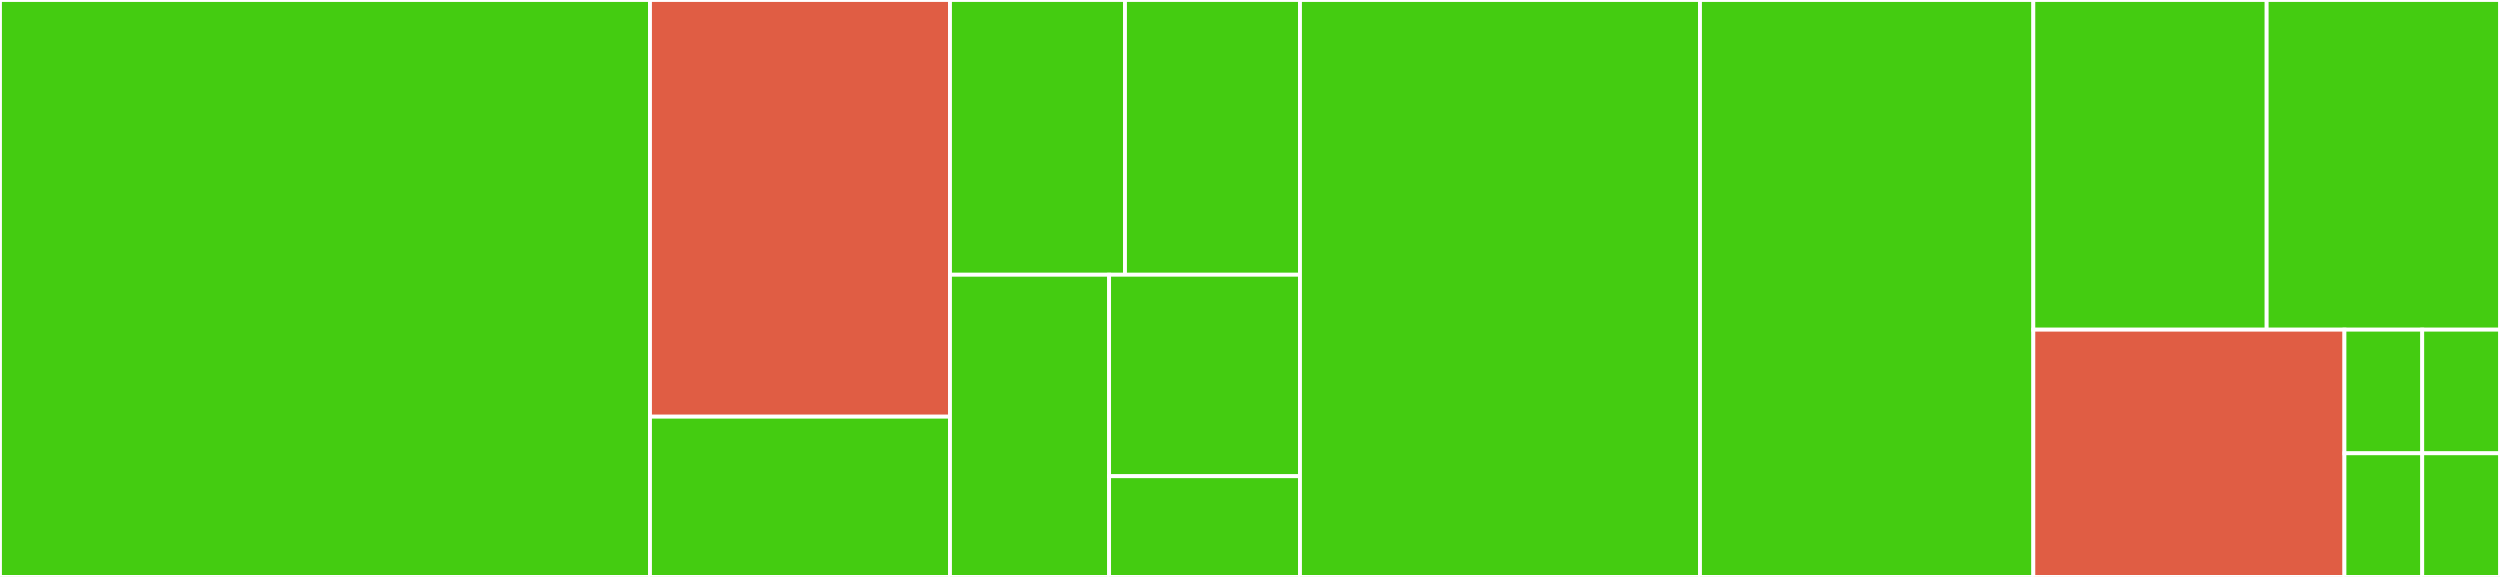 <svg baseProfile="full" width="650" height="150" viewBox="0 0 650 150" version="1.1"
xmlns="http://www.w3.org/2000/svg" xmlns:ev="http://www.w3.org/2001/xml-events"
xmlns:xlink="http://www.w3.org/1999/xlink">

<rect x="0" y="0" width="650" height="150" fill="#333333" stroke="none"/>

<style>rect.s{mask:url(#mask);}</style>
<defs>
  <pattern id="white" width="4" height="4" patternUnits="userSpaceOnUse" patternTransform="rotate(45)">
    <rect width="2" height="2" transform="translate(0,0)" fill="white"></rect>
  </pattern>
  <mask id="mask">
    <rect x="0" y="0" width="100%" height="100%" fill="url(#white)"></rect>
  </mask>
</defs>

<rect x="0" y="0" width="169.0" height="150.0" fill="#4c1" stroke="white" stroke-width="1" class=" tooltipped" data-content="Validations/MisspelledEmailValidator.php"><title>Validations/MisspelledEmailValidator.php</title></rect>
<rect x="169.0" y="0" width="78.0" height="108.333" fill="#e05d44" stroke="white" stroke-width="1" class=" tooltipped" data-content="Validations/Validator.php"><title>Validations/Validator.php</title></rect>
<rect x="169.0" y="108.333" width="78.0" height="41.667" fill="#4c1" stroke="white" stroke-width="1" class=" tooltipped" data-content="Validations/MxRecordsValidator.php"><title>Validations/MxRecordsValidator.php</title></rect>
<rect x="247.0" y="0" width="45.5" height="71.429" fill="#4c1" stroke="white" stroke-width="1" class=" tooltipped" data-content="Validations/RoleBasedEmailValidator.php"><title>Validations/RoleBasedEmailValidator.php</title></rect>
<rect x="292.5" y="0" width="45.5" height="71.429" fill="#4c1" stroke="white" stroke-width="1" class=" tooltipped" data-content="Validations/DisposableEmailValidator.php"><title>Validations/DisposableEmailValidator.php</title></rect>
<rect x="247.0" y="71.429" width="41.364" height="78.571" fill="#4c1" stroke="white" stroke-width="1" class=" tooltipped" data-content="Validations/FreeEmailServiceValidator.php"><title>Validations/FreeEmailServiceValidator.php</title></rect>
<rect x="288.364" y="71.429" width="49.636" height="52.381" fill="#4c1" stroke="white" stroke-width="1" class=" tooltipped" data-content="Validations/EmailHostValidator.php"><title>Validations/EmailHostValidator.php</title></rect>
<rect x="288.364" y="123.81" width="49.636" height="26.19" fill="#4c1" stroke="white" stroke-width="1" class=" tooltipped" data-content="Validations/ValidFormatValidator.php"><title>Validations/ValidFormatValidator.php</title></rect>
<rect x="338.0" y="0" width="104.0" height="150.0" fill="#4c1" stroke="white" stroke-width="1" class=" tooltipped" data-content="EmailValidator.php"><title>EmailValidator.php</title></rect>
<rect x="442.0" y="0" width="86.667" height="150.0" fill="#4c1" stroke="white" stroke-width="1" class=" tooltipped" data-content="EmailAddress.php"><title>EmailAddress.php</title></rect>
<rect x="528.667" y="0" width="60.667" height="85.714" fill="#4c1" stroke="white" stroke-width="1" class=" tooltipped" data-content="EmailDataProvider.php"><title>EmailDataProvider.php</title></rect>
<rect x="589.333" y="0" width="60.667" height="85.714" fill="#4c1" stroke="white" stroke-width="1" class=" tooltipped" data-content="ValidationResults.php"><title>ValidationResults.php</title></rect>
<rect x="528.667" y="85.714" width="80.889" height="64.286" fill="#e05d44" stroke="white" stroke-width="1" class=" tooltipped" data-content="EmailValidatorFactory.php"><title>EmailValidatorFactory.php</title></rect>
<rect x="609.556" y="85.714" width="20.222" height="32.143" fill="#4c1" stroke="white" stroke-width="1" class=" tooltipped" data-content="data/email-providers.php"><title>data/email-providers.php</title></rect>
<rect x="629.778" y="85.714" width="20.222" height="32.143" fill="#4c1" stroke="white" stroke-width="1" class=" tooltipped" data-content="data/top-level-domains.php"><title>data/top-level-domains.php</title></rect>
<rect x="609.556" y="117.857" width="20.222" height="32.143" fill="#4c1" stroke="white" stroke-width="1" class=" tooltipped" data-content="data/role-based-email-prefixes.php"><title>data/role-based-email-prefixes.php</title></rect>
<rect x="629.778" y="117.857" width="20.222" height="32.143" fill="#4c1" stroke="white" stroke-width="1" class=" tooltipped" data-content="data/disposable-email-providers.php"><title>data/disposable-email-providers.php</title></rect>
</svg>